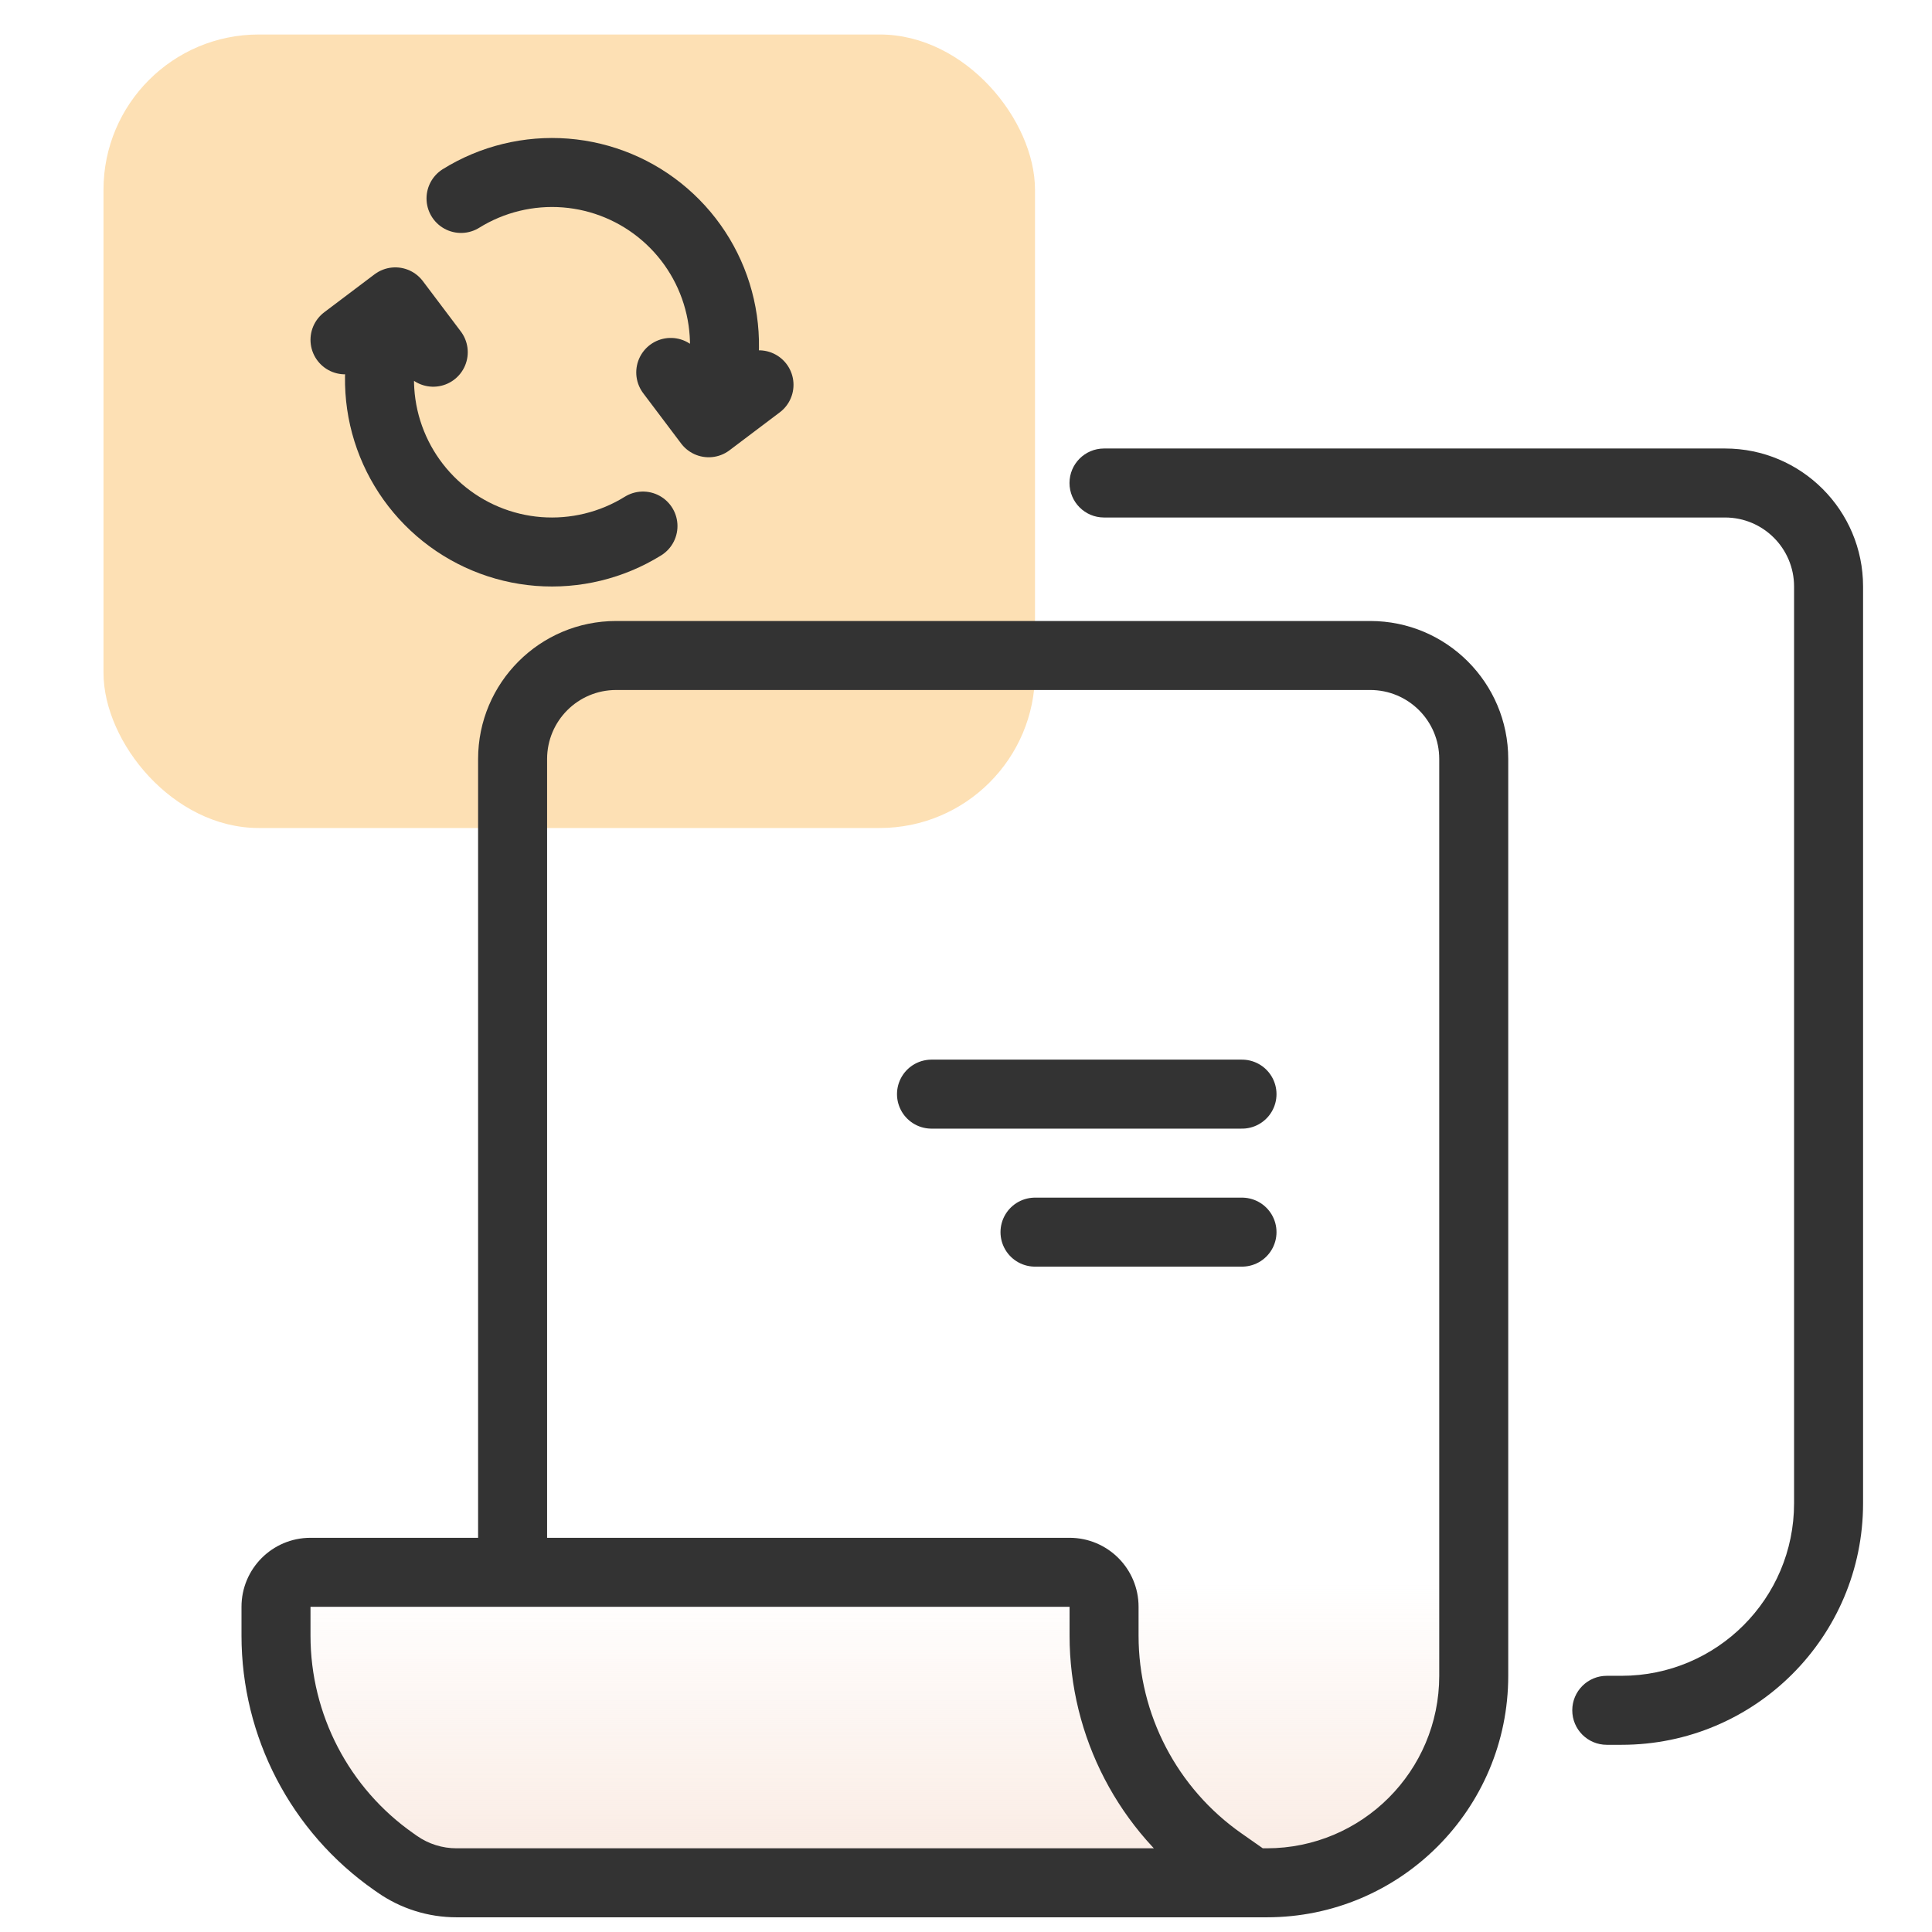 <svg width="56" height="56" viewBox="0 0 56 56" fill="none" xmlns="http://www.w3.org/2000/svg">
<rect x="3" y="1" width="27" height="23" rx="4.5" fill="#FDE0B4"/>
<path d="M18.637 15.248C17.732 15.81 16.67 16.068 15.607 15.985C14.544 15.901 13.536 15.48 12.73 14.782C11.924 14.085 11.361 13.149 11.124 12.109C10.888 11.069 10.99 9.982 11.416 9.004M12.558 10.209L11.458 8.75L10 9.85M13.363 5.752C14.268 5.19 15.33 4.932 16.393 5.015C17.456 5.099 18.464 5.52 19.27 6.218C20.076 6.915 20.639 7.852 20.875 8.891C21.112 9.931 21.01 11.018 20.584 11.996M19.442 10.795L20.542 12.254L22 11.154" stroke="#333333" stroke-width="2" stroke-linecap="round" stroke-linejoin="round"/>
<path d="M17.858 19H39.717C41.374 19 42.717 20.343 42.717 22V48.574C42.717 51.888 40.031 54.574 36.717 54.574H36.288H13.232C12.616 54.574 12.016 54.385 11.511 54.032L11.412 53.963C9.274 52.466 8 50.019 8 47.409V46.574C8 46.021 8.448 45.574 9 45.574H14.858V22C14.858 20.343 16.201 19 17.858 19Z" fill="url(#paint0_linear_1950_137059)"/>
<path d="M35.414 53.963L35.988 53.143L35.988 53.143L35.414 53.963ZM11.412 53.963L10.839 54.782L10.839 54.782L11.412 53.963ZM11.511 54.032L12.085 53.213L12.085 53.213L11.511 54.032ZM39.717 18H17.858V20H39.717V18ZM43.717 48.574V22H41.717V48.574H43.717ZM36.288 55.574H36.717V53.574H36.288V55.574ZM36.861 53.755L35.988 53.143L34.841 54.782L35.715 55.393L36.861 53.755ZM33.002 47.409V46.574H31.002V47.409H33.002ZM31.002 44.574H14.858V46.574H31.002V44.574ZM14.858 44.574H9V46.574H14.858V44.574ZM7 46.574V47.409H9V46.574H7ZM10.839 54.782L10.938 54.851L12.085 53.213L11.986 53.143L10.839 54.782ZM13.232 55.574H36.288V53.574H13.232V55.574ZM13.858 22V45.574H15.858V22H13.858ZM10.938 54.851C11.61 55.322 12.411 55.574 13.232 55.574V53.574C12.821 53.574 12.421 53.448 12.085 53.213L10.938 54.851ZM7 47.409C7 50.346 8.433 53.098 10.839 54.782L11.986 53.143C10.114 51.834 9 49.693 9 47.409H7ZM9 44.574C7.895 44.574 7 45.469 7 46.574H9H9V44.574ZM35.988 53.143C34.116 51.834 33.002 49.693 33.002 47.409H31.002C31.002 50.346 32.435 53.098 34.841 54.782L35.988 53.143ZM17.858 18C15.649 18 13.858 19.791 13.858 22H15.858C15.858 20.895 16.753 20 17.858 20V18ZM39.717 20C40.822 20 41.717 20.895 41.717 22H43.717C43.717 19.791 41.926 18 39.717 18V20ZM33.002 46.574C33.002 45.469 32.106 44.574 31.002 44.574V46.574H33.002ZM41.717 48.574C41.717 51.336 39.478 53.574 36.717 53.574V55.574C40.583 55.574 43.717 52.44 43.717 48.574H41.717Z" fill="#333333"/>
<path d="M36 31.714L28.385 31.714L27 31.714" stroke="#333333" stroke-width="2" stroke-linecap="round" stroke-linejoin="round"/>
<path d="M36 35.714L31.6 35.714L30 35.714" stroke="#333333" stroke-width="2" stroke-linecap="round" stroke-linejoin="round"/>
<path d="M32 13C31.448 13 31 13.448 31 14C31 14.552 31.448 15 32 15V13ZM46.573 48.574C46.02 48.574 45.573 49.022 45.573 49.574C45.573 50.127 46.02 50.574 46.573 50.574V48.574ZM50.002 13H32V15H50.002V13ZM54.002 43.574V17H52.002V43.574H54.002ZM46.573 50.574H47.002V48.574H46.573V50.574ZM50.002 15C51.106 15 52.002 15.895 52.002 17H54.002C54.002 14.791 52.211 13 50.002 13V15ZM52.002 43.574C52.002 46.336 49.763 48.574 47.002 48.574V50.574C50.868 50.574 54.002 47.44 54.002 43.574H52.002Z" fill="#333333"/>
<defs>
<linearGradient id="paint0_linear_1950_137059" x1="24.161" y1="60.343" x2="24.161" y2="45.921" gradientUnits="userSpaceOnUse">
<stop stop-color="#F6DCCE"/>
<stop offset="1" stop-color="#F6DCCE" stop-opacity="0"/>
</linearGradient>
</defs>
</svg>
